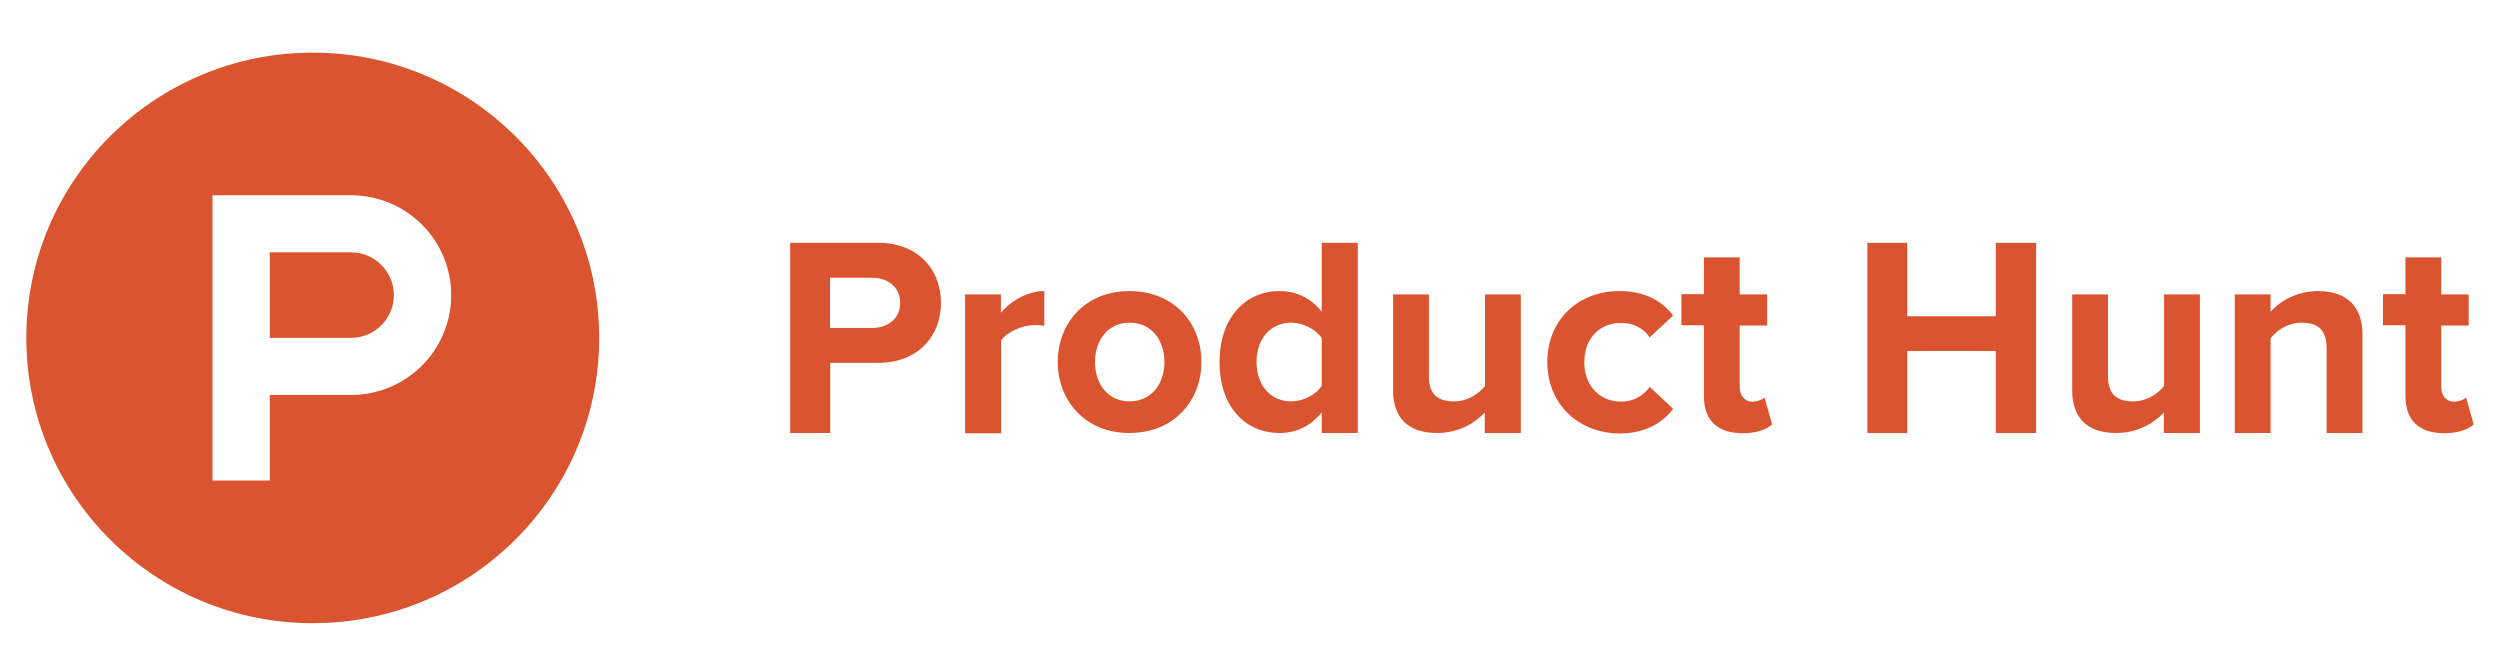 <svg width="95" height="25" viewBox="0 0 95 25" fill="none" xmlns="http://www.w3.org/2000/svg">
<rect width="95" height="25" fill="white"/>
<path d="M22.769 12.841C22.769 18.83 17.898 23.681 11.885 23.681C5.871 23.681 1 18.83 1 12.841C1 6.851 5.871 2 11.885 2C17.898 2 22.769 6.851 22.769 12.841Z" fill="#DA552F"/>
<path d="M13.336 12.84H10.252V9.588H13.336C14.234 9.588 14.968 10.32 14.968 11.214C14.968 12.109 14.234 12.84 13.336 12.84ZM13.336 7.42H8.075V18.261H10.252V15.008H13.336C15.44 15.008 17.145 13.31 17.145 11.214C17.145 9.119 15.44 7.42 13.336 7.42Z" fill="white"/>
<path d="M34.207 11.513C34.207 10.916 33.745 10.555 33.146 10.555H31.541V12.461H33.146C33.745 12.461 34.207 12.1 34.207 11.513ZM30.026 16.454V9.227H33.364C34.915 9.227 35.758 10.266 35.758 11.513C35.758 12.75 34.906 13.789 33.364 13.789H31.55V16.454H30.026Z" fill="#DA552F"/>
<path d="M36.673 16.454V11.187H38.034V11.883C38.406 11.44 39.041 11.061 39.685 11.061V12.38C39.585 12.362 39.467 12.353 39.313 12.353C38.859 12.353 38.261 12.606 38.043 12.94V16.463H36.673V16.454Z" fill="#DA552F"/>
<path d="M44.248 13.753C44.248 12.958 43.777 12.262 42.924 12.262C42.081 12.262 41.609 12.958 41.609 13.753C41.609 14.566 42.081 15.252 42.924 15.252C43.777 15.252 44.248 14.557 44.248 13.753ZM40.194 13.753C40.194 12.298 41.219 11.061 42.915 11.061C44.629 11.061 45.654 12.298 45.654 13.753C45.654 15.207 44.629 16.454 42.915 16.454C41.219 16.454 40.194 15.207 40.194 13.753Z" fill="#DA552F"/>
<path d="M50.225 14.665V12.85C49.999 12.506 49.509 12.262 49.064 12.262C48.284 12.262 47.749 12.868 47.749 13.753C47.749 14.647 48.284 15.252 49.064 15.252C49.509 15.252 49.999 15.009 50.225 14.665ZM50.225 16.454V15.668C49.817 16.183 49.264 16.454 48.629 16.454C47.332 16.454 46.343 15.478 46.343 13.753C46.343 12.082 47.314 11.061 48.629 11.061C49.237 11.061 49.817 11.314 50.225 11.847V9.227H51.595V16.454H50.225Z" fill="#DA552F"/>
<path d="M56.421 16.454V15.677C56.067 16.056 55.45 16.454 54.606 16.454C53.473 16.454 52.938 15.839 52.938 14.837V11.187H54.298V14.304C54.298 15.017 54.67 15.252 55.251 15.252C55.777 15.252 56.194 14.963 56.43 14.665V11.187H57.79V16.454H56.421Z" fill="#DA552F"/>
<path d="M58.797 13.753C58.797 12.181 59.949 11.061 61.537 11.061C62.598 11.061 63.233 11.521 63.578 11.991L62.689 12.822C62.444 12.461 62.072 12.271 61.6 12.271C60.775 12.271 60.203 12.867 60.203 13.762C60.203 14.656 60.784 15.261 61.6 15.261C62.072 15.261 62.444 15.045 62.689 14.701L63.578 15.533C63.233 16.002 62.598 16.472 61.537 16.472C59.949 16.454 58.797 15.334 58.797 13.753Z" fill="#DA552F"/>
<path d="M64.747 15.036V12.361H63.895V11.178H64.747V9.778H66.108V11.187H67.151V12.37H66.108V14.683C66.108 15.017 66.28 15.261 66.579 15.261C66.779 15.261 66.978 15.189 67.051 15.099L67.341 16.128C67.142 16.309 66.779 16.463 66.207 16.463C65.246 16.454 64.747 15.966 64.747 15.036Z" fill="#DA552F"/>
<path d="M75.84 16.454V13.337H72.475V16.454H70.96V9.227H72.475V12.018H75.84V9.227H77.373V16.454H75.84Z" fill="#DA552F"/>
<path d="M82.226 16.454V15.677C81.873 16.056 81.256 16.454 80.412 16.454C79.278 16.454 78.743 15.839 78.743 14.837V11.187H80.104V14.304C80.104 15.017 80.476 15.252 81.056 15.252C81.582 15.252 81.999 14.963 82.235 14.665V11.187H83.596V16.454H82.226Z" fill="#DA552F"/>
<path d="M88.413 16.454V13.22C88.413 12.506 88.041 12.262 87.461 12.262C86.925 12.262 86.517 12.56 86.281 12.858V16.454H84.921V11.187H86.281V11.847C86.617 11.467 87.252 11.061 88.087 11.061C89.229 11.061 89.774 11.702 89.774 12.696V16.454H88.413Z" fill="#DA552F"/>
<path d="M91.406 15.036V12.361H90.553V11.178H91.406V9.778H92.766V11.187H93.809V12.37H92.766V14.683C92.766 15.017 92.939 15.261 93.238 15.261C93.438 15.261 93.637 15.189 93.71 15.099L94 16.128C93.8 16.309 93.438 16.463 92.866 16.463C91.905 16.454 91.406 15.966 91.406 15.036Z" fill="#DA552F"/>
</svg>
